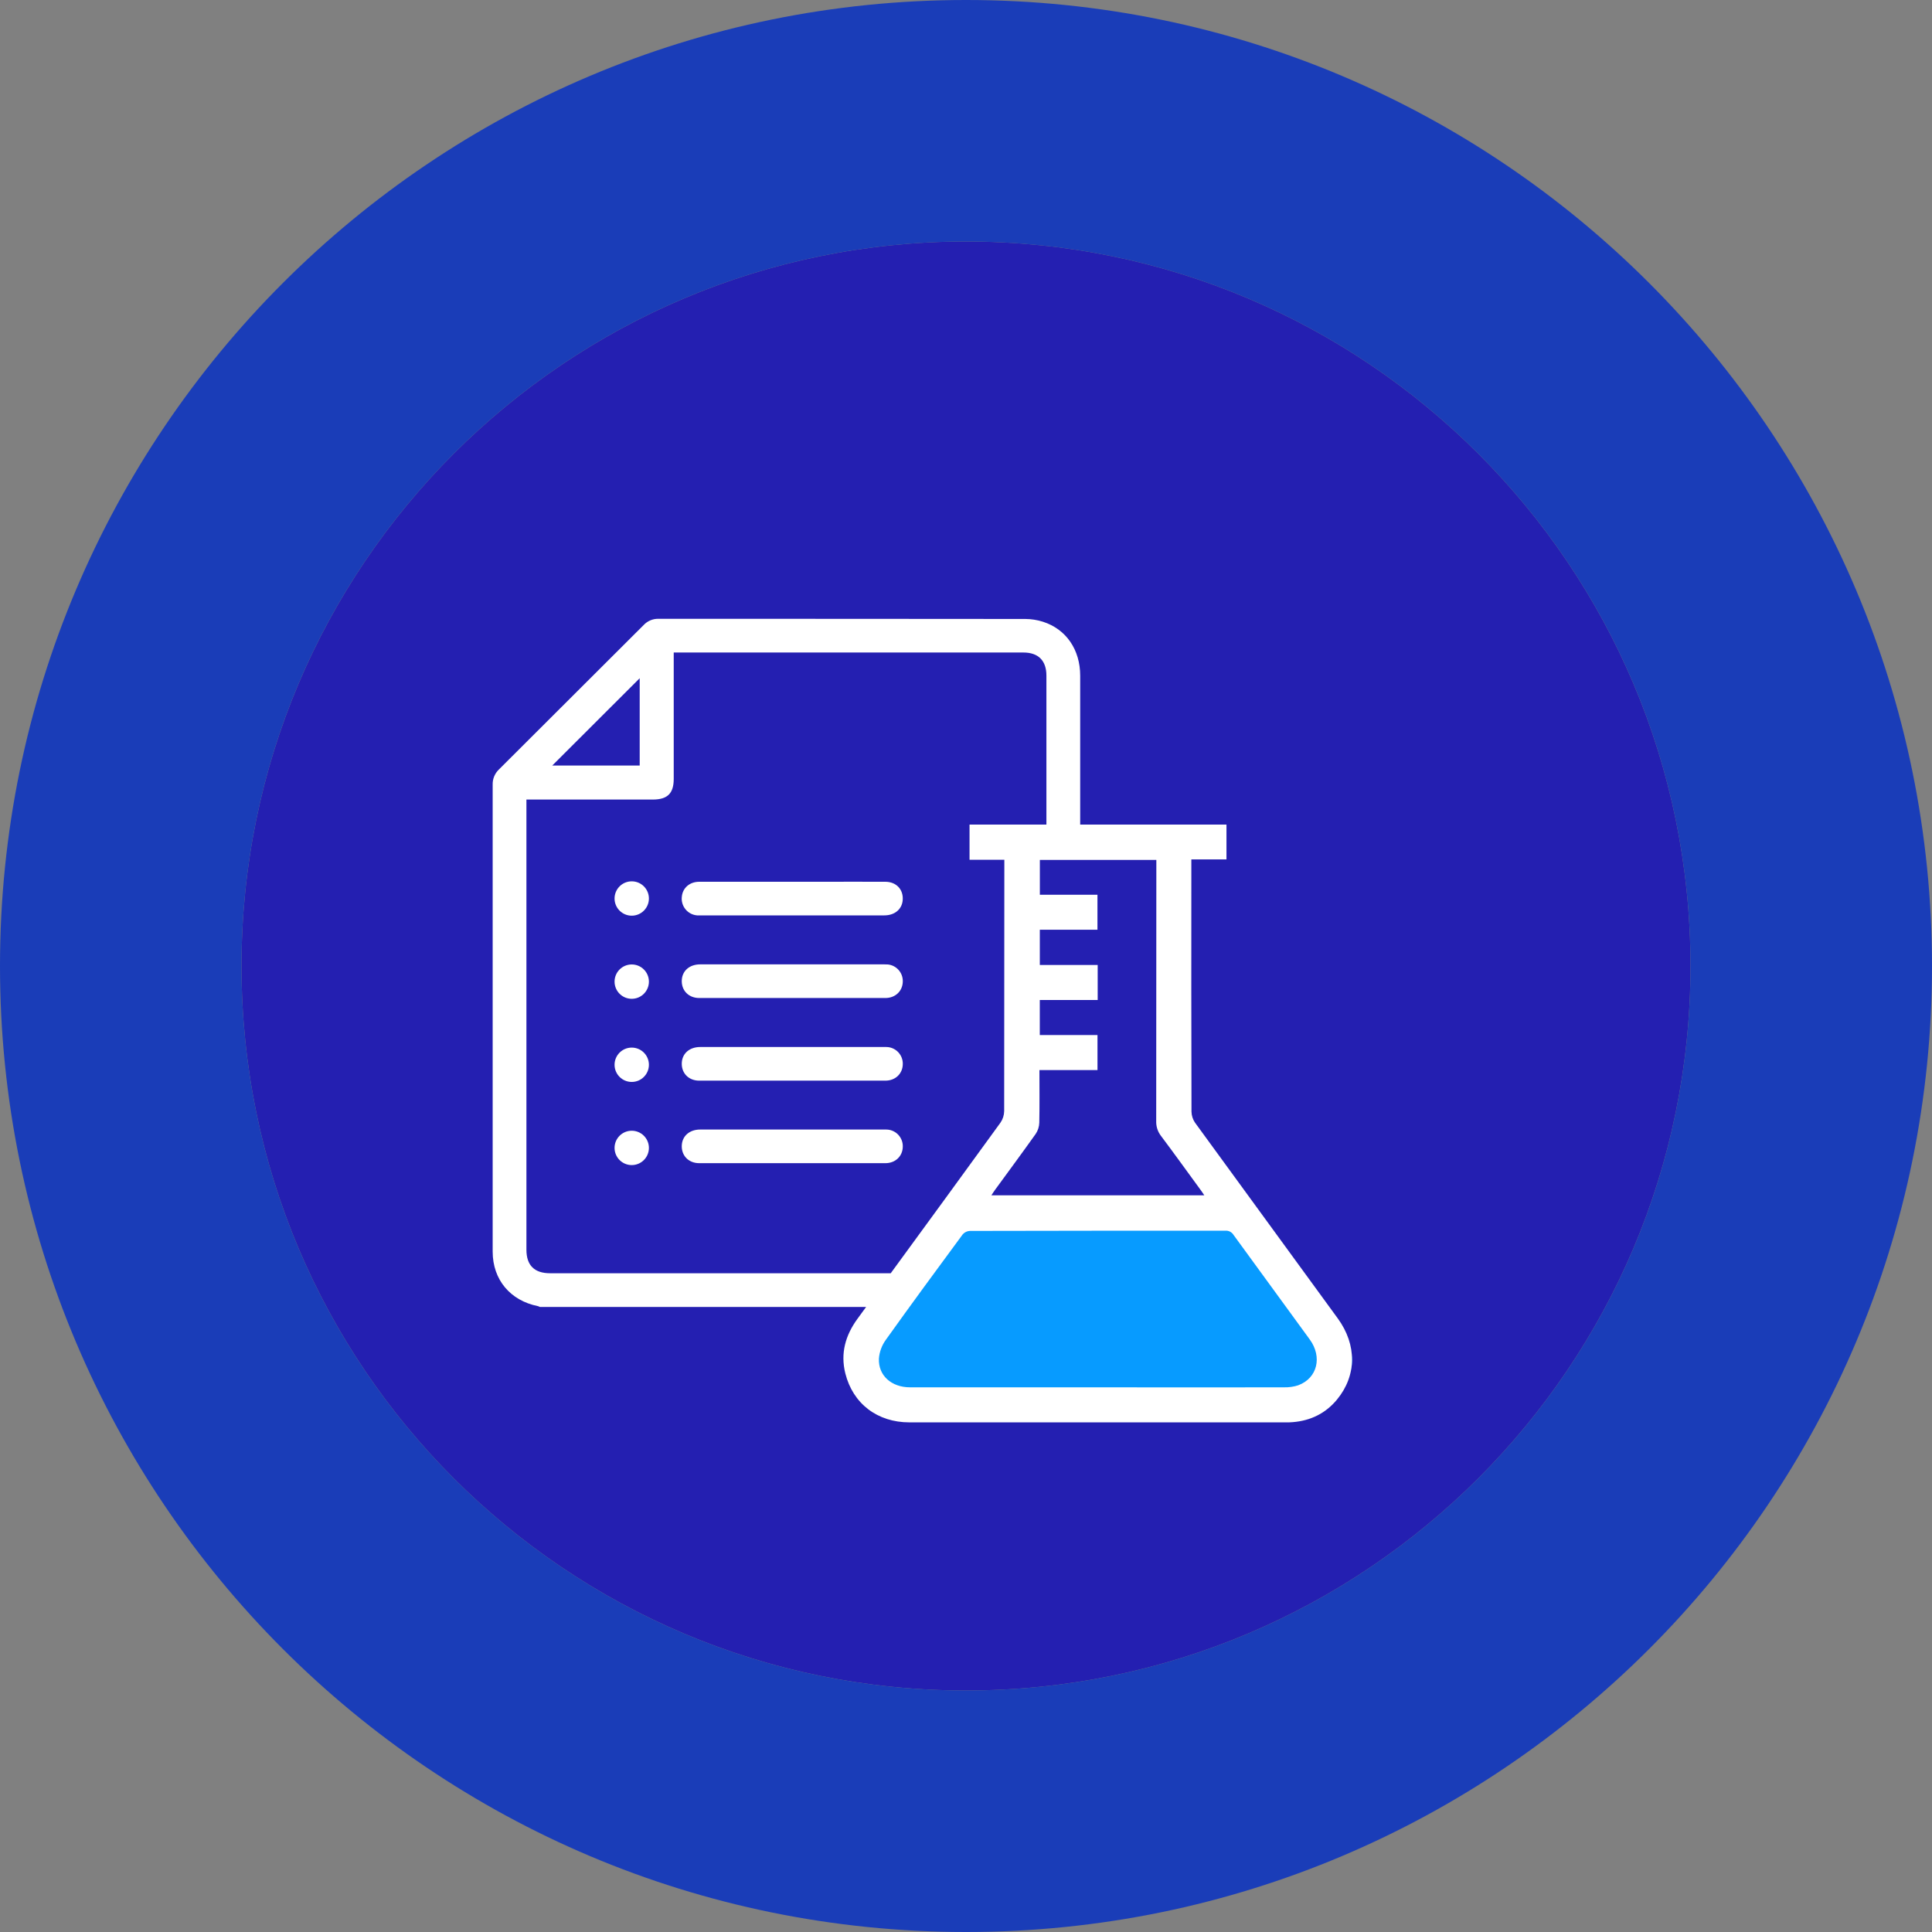 <?xml version="1.0" encoding="UTF-8"?> <svg xmlns="http://www.w3.org/2000/svg" width="200" height="200" viewBox="0 0 200 200" fill="none"><rect x="0" y="0" width="200" height="200" fill="#808080" stroke="none"/> <path d="M175 100C175 141.421 141.421 175 100 175C58.579 175 25 141.421 25 100C25 58.579 58.579 25 100 25C141.421 25 175 58.579 175 100Z" fill="#241FB1"></path> <path fill-rule="evenodd" clip-rule="evenodd" d="M200 100C200 155.228 155.228 200 100 200C44.772 200 0 155.228 0 100C0 44.772 44.772 0 100 0C155.228 0 200 44.772 200 100ZM100 175C141.421 175 175 141.421 175 100C175 58.579 141.421 25 100 25C58.579 25 25 58.579 25 100C25 141.421 58.579 175 100 175Z" fill="#1A3DB8"></path> <path d="M116.981 144.199C124.431 144.199 128.604 144.199 136.052 144.189C136.633 144.207 137.213 144.123 137.765 143.943C140.039 143.1 140.666 140.559 139.138 138.459C136.091 134.268 133.025 130.091 129.981 125.898C129.881 125.733 129.737 125.599 129.565 125.511C129.394 125.422 129.201 125.382 129.009 125.394C118.782 125.408 111.83 125.394 101.603 125.423C101.441 125.431 101.281 125.471 101.135 125.541C100.988 125.612 100.857 125.711 100.75 125.833C97.647 130.041 94.55 134.253 91.513 138.51C91.04 139.168 90.755 139.942 90.69 140.749C90.6 142.788 92.202 144.199 94.424 144.201C101.943 144.203 109.462 144.203 116.981 144.199Z" fill="#079BFF"></path> <path d="M138.485 136.481C133.559 129.732 128.636 122.981 123.716 116.229C123.482 115.892 123.352 115.493 123.343 115.082C123.322 106.622 123.317 98.163 123.328 89.703V88.964H126.964V85.36H111.821V69.95C111.821 67.255 110.373 65.133 107.966 64.363C107.378 64.176 106.766 64.079 106.149 64.075C98.639 64.057 75.668 64.064 68.158 64.058C67.877 64.052 67.597 64.105 67.338 64.213C67.078 64.321 66.843 64.482 66.649 64.686C61.651 69.68 56.649 74.672 51.642 79.662C51.432 79.862 51.267 80.105 51.157 80.373C51.046 80.641 50.993 80.93 51.001 81.22C51.001 92.183 51.001 118.604 51.001 129.566C51.001 132.48 52.833 134.643 55.688 135.211C55.757 135.232 55.822 135.26 55.885 135.296H89.66L88.757 136.532C87.52 138.233 86.99 140.088 87.506 142.166C88.291 145.31 90.83 147.243 94.144 147.243C107.139 147.249 120.133 147.249 133.126 147.243C133.368 147.243 133.61 147.243 133.85 147.218C135.68 147.064 137.225 146.311 138.4 144.89C140.454 142.407 140.481 139.218 138.485 136.481ZM119.69 116.04C119.669 116.598 119.843 117.145 120.183 117.586C121.575 119.442 122.924 121.317 124.29 123.186C124.406 123.341 124.514 123.512 124.668 123.738H102.629C102.766 123.529 102.875 123.353 102.995 123.188C104.407 121.252 105.835 119.323 107.22 117.375C107.447 117.033 107.574 116.634 107.587 116.224C107.624 114.434 107.602 112.642 107.602 110.775H113.612V107.148H107.639V103.52H113.632V99.893H107.642V96.246H113.608V92.626H107.646V89.02H119.704V89.762C119.702 98.521 119.698 107.281 119.69 116.04ZM66.221 70.21V79.249H57.168L66.221 70.21ZM56.945 131.806C55.319 131.806 54.495 130.99 54.495 129.368C54.495 119.204 54.495 93.58 54.495 83.416V82.769H67.58C69.1 82.769 69.744 82.128 69.744 80.63V67.548H105.942C107.488 67.548 108.324 68.385 108.324 69.944V85.36H100.366V89.004H103.969V89.766C103.969 98.186 103.964 106.605 103.952 115.025C103.943 115.455 103.807 115.874 103.561 116.227C99.786 121.428 96.001 126.622 92.206 131.809L56.945 131.806ZM134.406 143.401C133.93 143.556 133.43 143.628 132.929 143.615C126.504 143.627 120.08 143.627 113.656 143.615C107.172 143.615 100.689 143.615 94.205 143.615C92.289 143.615 90.907 142.396 90.984 140.639C91.04 139.942 91.286 139.274 91.694 138.708C94.313 135.039 96.984 131.407 99.66 127.779C99.753 127.674 99.865 127.588 99.992 127.527C100.118 127.466 100.255 127.431 100.395 127.425C109.214 127.406 118.034 127.398 126.854 127.4C127.021 127.39 127.187 127.424 127.334 127.501C127.482 127.578 127.607 127.693 127.694 127.835C130.322 131.451 132.961 135.053 135.589 138.666C136.906 140.479 136.367 142.67 134.406 143.397V143.401Z" fill="white"></path> <path d="M72.166 94.76C72.273 94.765 72.381 94.765 72.488 94.76C79.406 94.76 84.624 94.76 91.542 94.76C92.624 94.76 93.377 94.121 93.448 93.175C93.532 92.084 92.788 91.283 91.65 91.28C88.855 91.271 87.759 91.28 84.964 91.28H82.866C79.372 91.28 75.877 91.28 72.381 91.28C71.401 91.28 70.68 91.909 70.586 92.798C70.554 93.032 70.57 93.269 70.634 93.497C70.697 93.724 70.806 93.936 70.954 94.119C71.102 94.303 71.285 94.455 71.494 94.565C71.702 94.675 71.931 94.741 72.166 94.76V94.76Z" fill="white"></path> <path d="M91.922 99.842C91.796 99.831 91.67 99.827 91.544 99.831H72.49C71.408 99.831 70.657 100.463 70.582 101.411C70.499 102.493 71.257 103.312 72.38 103.314C75.874 103.32 79.369 103.32 82.865 103.314C86.359 103.314 88.154 103.314 91.65 103.314C92.704 103.314 93.457 102.576 93.457 101.576C93.462 101.148 93.308 100.733 93.024 100.413C92.74 100.092 92.347 99.888 91.922 99.842V99.842Z" fill="white"></path> <path d="M91.922 108.395C91.796 108.383 91.671 108.386 91.544 108.386H72.49C71.408 108.386 70.657 109.018 70.582 109.966C70.499 111.048 71.257 111.868 72.38 111.869C75.874 111.875 79.369 111.875 82.865 111.869C86.359 111.869 88.154 111.869 91.65 111.869C92.704 111.869 93.457 111.132 93.457 110.132C93.462 109.703 93.308 109.288 93.024 108.967C92.74 108.646 92.347 108.443 91.922 108.395Z" fill="white"></path> <path d="M91.922 116.939C91.796 116.926 91.671 116.929 91.544 116.929H72.49C71.408 116.929 70.657 117.562 70.582 118.509C70.499 119.591 71.257 120.411 72.38 120.412C75.874 120.419 79.369 120.419 82.865 120.412C86.359 120.412 88.154 120.412 91.65 120.412C92.704 120.412 93.457 119.675 93.457 118.673C93.462 118.245 93.307 117.831 93.024 117.51C92.74 117.189 92.347 116.986 91.922 116.939V116.939Z" fill="white"></path> <path d="M65.397 94.791C66.379 94.791 67.175 93.995 67.175 93.013C67.175 92.031 66.379 91.235 65.397 91.235C64.415 91.235 63.619 92.031 63.619 93.013C63.619 93.995 64.415 94.791 65.397 94.791Z" fill="white"></path> <path d="M65.397 103.396C66.379 103.396 67.175 102.6 67.175 101.618C67.175 100.636 66.379 99.84 65.397 99.84C64.415 99.84 63.619 100.636 63.619 101.618C63.619 102.6 64.415 103.396 65.397 103.396Z" fill="white"></path> <path d="M65.397 112.002C66.379 112.002 67.175 111.206 67.175 110.224C67.175 109.243 66.379 108.447 65.397 108.447C64.415 108.447 63.619 109.243 63.619 110.224C63.619 111.206 64.415 112.002 65.397 112.002Z" fill="white"></path> <path d="M65.397 120.609C66.379 120.609 67.175 119.813 67.175 118.831C67.175 117.849 66.379 117.053 65.397 117.053C64.415 117.053 63.619 117.849 63.619 118.831C63.619 119.813 64.415 120.609 65.397 120.609Z" fill="white"></path> </svg> 